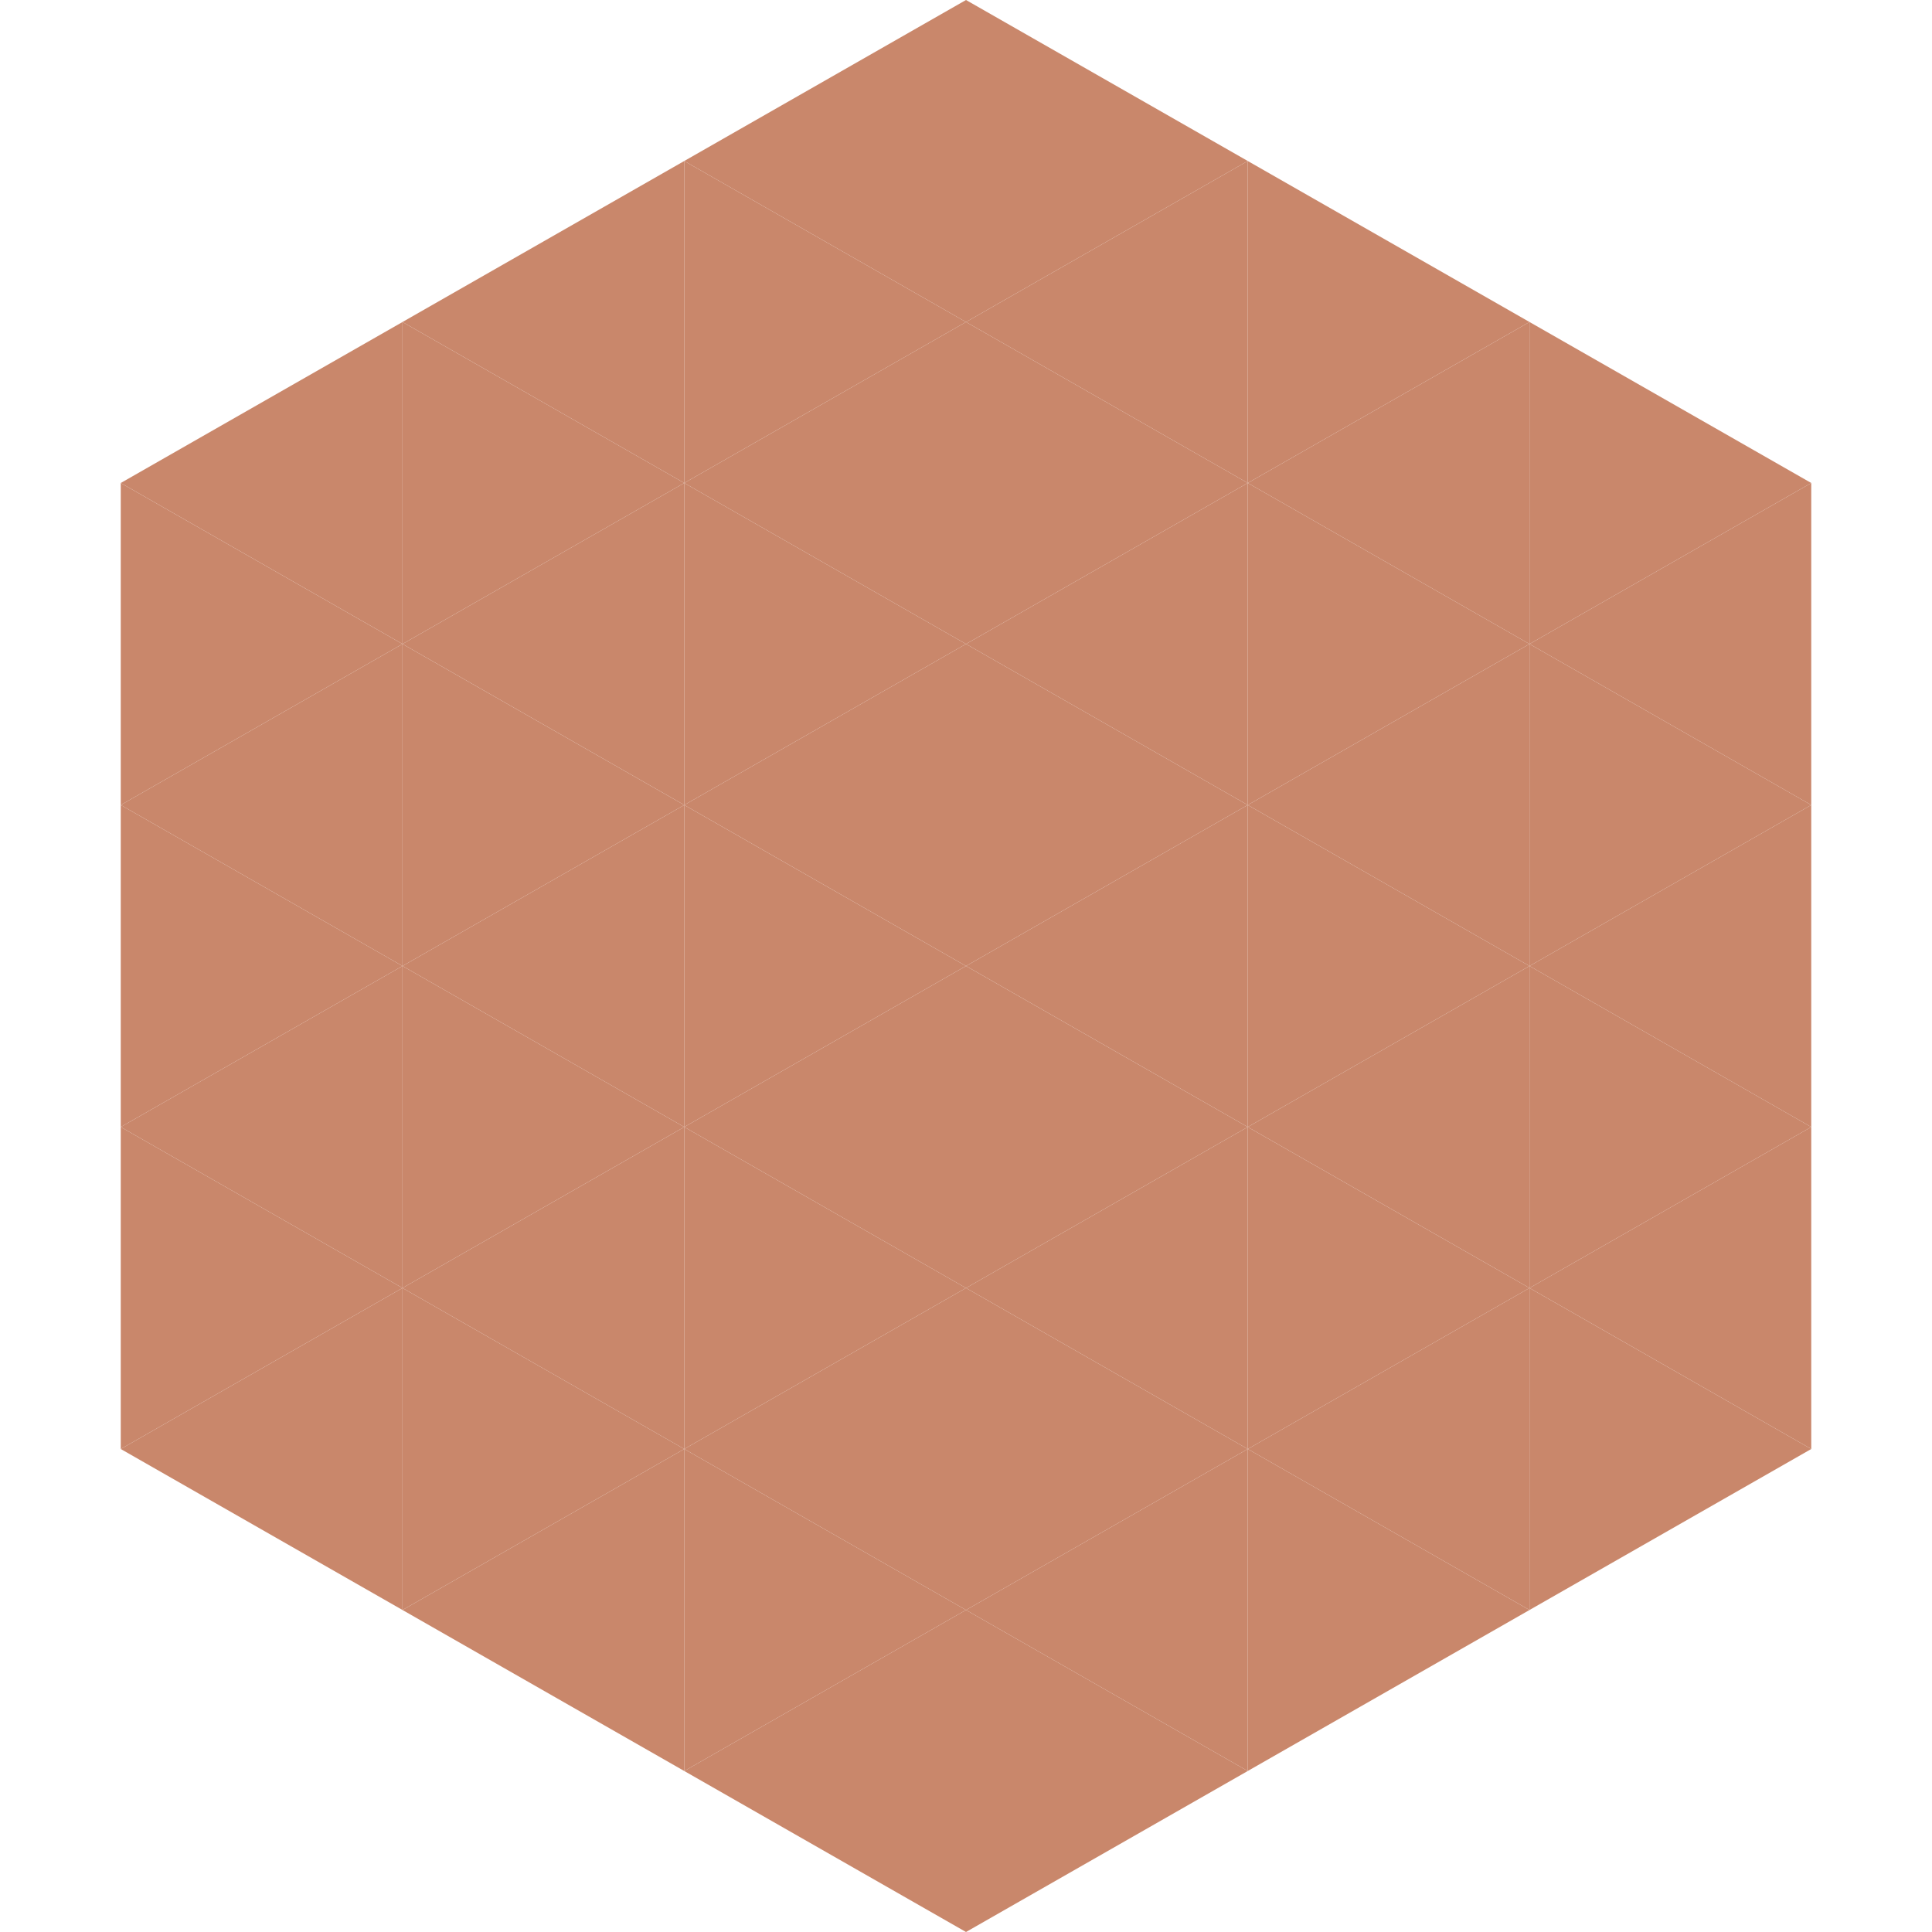<?xml version="1.0"?>
<!-- Generated by SVGo -->
<svg width="240" height="240"
     xmlns="http://www.w3.org/2000/svg"
     xmlns:xlink="http://www.w3.org/1999/xlink">
<polygon points="50,40 15,60 50,80" style="fill:rgb(201,135,107)" />
<polygon points="190,40 225,60 190,80" style="fill:rgb(201,135,107)" />
<polygon points="15,60 50,80 15,100" style="fill:rgb(201,135,107)" />
<polygon points="225,60 190,80 225,100" style="fill:rgb(201,135,107)" />
<polygon points="50,80 15,100 50,120" style="fill:rgb(201,135,107)" />
<polygon points="190,80 225,100 190,120" style="fill:rgb(201,135,107)" />
<polygon points="15,100 50,120 15,140" style="fill:rgb(201,135,107)" />
<polygon points="225,100 190,120 225,140" style="fill:rgb(201,135,107)" />
<polygon points="50,120 15,140 50,160" style="fill:rgb(201,135,107)" />
<polygon points="190,120 225,140 190,160" style="fill:rgb(201,135,107)" />
<polygon points="15,140 50,160 15,180" style="fill:rgb(201,135,107)" />
<polygon points="225,140 190,160 225,180" style="fill:rgb(201,135,107)" />
<polygon points="50,160 15,180 50,200" style="fill:rgb(201,135,107)" />
<polygon points="190,160 225,180 190,200" style="fill:rgb(201,135,107)" />
<polygon points="15,180 50,200 15,220" style="fill:rgb(255,255,255); fill-opacity:0" />
<polygon points="225,180 190,200 225,220" style="fill:rgb(255,255,255); fill-opacity:0" />
<polygon points="50,0 85,20 50,40" style="fill:rgb(255,255,255); fill-opacity:0" />
<polygon points="190,0 155,20 190,40" style="fill:rgb(255,255,255); fill-opacity:0" />
<polygon points="85,20 50,40 85,60" style="fill:rgb(201,135,107)" />
<polygon points="155,20 190,40 155,60" style="fill:rgb(201,135,107)" />
<polygon points="50,40 85,60 50,80" style="fill:rgb(201,135,107)" />
<polygon points="190,40 155,60 190,80" style="fill:rgb(201,135,107)" />
<polygon points="85,60 50,80 85,100" style="fill:rgb(201,135,107)" />
<polygon points="155,60 190,80 155,100" style="fill:rgb(201,135,107)" />
<polygon points="50,80 85,100 50,120" style="fill:rgb(201,135,107)" />
<polygon points="190,80 155,100 190,120" style="fill:rgb(201,135,107)" />
<polygon points="85,100 50,120 85,140" style="fill:rgb(201,135,107)" />
<polygon points="155,100 190,120 155,140" style="fill:rgb(201,135,107)" />
<polygon points="50,120 85,140 50,160" style="fill:rgb(201,135,107)" />
<polygon points="190,120 155,140 190,160" style="fill:rgb(201,135,107)" />
<polygon points="85,140 50,160 85,180" style="fill:rgb(201,135,107)" />
<polygon points="155,140 190,160 155,180" style="fill:rgb(201,135,107)" />
<polygon points="50,160 85,180 50,200" style="fill:rgb(201,135,107)" />
<polygon points="190,160 155,180 190,200" style="fill:rgb(201,135,107)" />
<polygon points="85,180 50,200 85,220" style="fill:rgb(201,135,107)" />
<polygon points="155,180 190,200 155,220" style="fill:rgb(201,135,107)" />
<polygon points="120,0 85,20 120,40" style="fill:rgb(201,135,107)" />
<polygon points="120,0 155,20 120,40" style="fill:rgb(201,135,107)" />
<polygon points="85,20 120,40 85,60" style="fill:rgb(201,135,107)" />
<polygon points="155,20 120,40 155,60" style="fill:rgb(201,135,107)" />
<polygon points="120,40 85,60 120,80" style="fill:rgb(201,135,107)" />
<polygon points="120,40 155,60 120,80" style="fill:rgb(201,135,107)" />
<polygon points="85,60 120,80 85,100" style="fill:rgb(201,135,107)" />
<polygon points="155,60 120,80 155,100" style="fill:rgb(201,135,107)" />
<polygon points="120,80 85,100 120,120" style="fill:rgb(201,135,107)" />
<polygon points="120,80 155,100 120,120" style="fill:rgb(201,135,107)" />
<polygon points="85,100 120,120 85,140" style="fill:rgb(201,135,107)" />
<polygon points="155,100 120,120 155,140" style="fill:rgb(201,135,107)" />
<polygon points="120,120 85,140 120,160" style="fill:rgb(201,135,107)" />
<polygon points="120,120 155,140 120,160" style="fill:rgb(201,135,107)" />
<polygon points="85,140 120,160 85,180" style="fill:rgb(201,135,107)" />
<polygon points="155,140 120,160 155,180" style="fill:rgb(201,135,107)" />
<polygon points="120,160 85,180 120,200" style="fill:rgb(201,135,107)" />
<polygon points="120,160 155,180 120,200" style="fill:rgb(201,135,107)" />
<polygon points="85,180 120,200 85,220" style="fill:rgb(201,135,107)" />
<polygon points="155,180 120,200 155,220" style="fill:rgb(201,135,107)" />
<polygon points="120,200 85,220 120,240" style="fill:rgb(201,135,107)" />
<polygon points="120,200 155,220 120,240" style="fill:rgb(201,135,107)" />
<polygon points="85,220 120,240 85,260" style="fill:rgb(255,255,255); fill-opacity:0" />
<polygon points="155,220 120,240 155,260" style="fill:rgb(255,255,255); fill-opacity:0" />
</svg>
